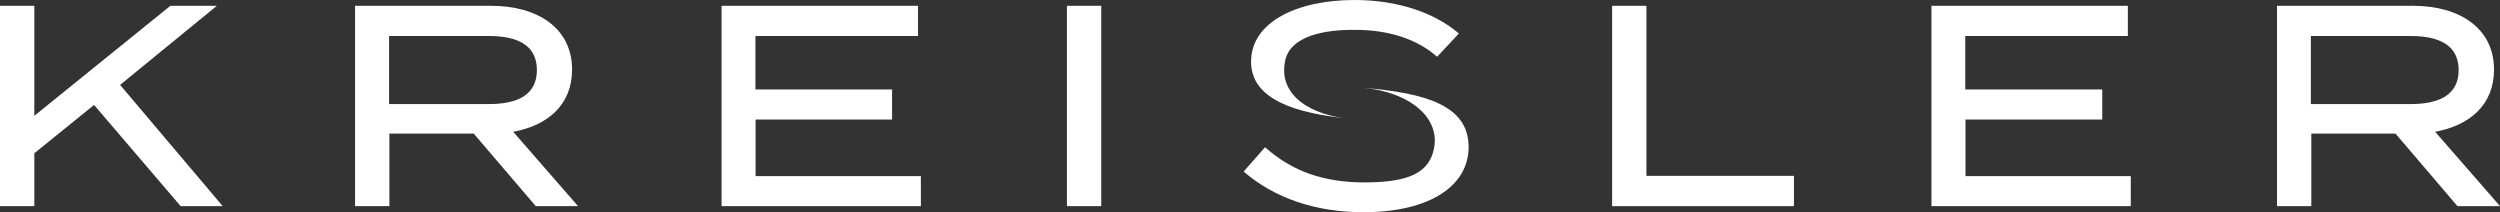 <?xml version="1.0" encoding="UTF-8"?> <svg xmlns="http://www.w3.org/2000/svg" viewBox="0 0 430.49 36.54"><rect x="0" y="0" width="430.49" height="36.54" fill="#333333" stroke="none"/><defs><style>.cls-1{fill:#fff;}</style></defs><g id="Layer_2" data-name="Layer 2"><g id="Layer_1-2" data-name="Layer 1"><g id="Layer_2-2" data-name="Layer 2"><g id="Kreisler"><path class="cls-1" d="M31.11,35.5,16.2,18.07,5.91,26.39V35.5H0V1H5.91V19.94L29.34,1h8L20.68,14.62,38.35,35.5Z"></path><path class="cls-1" d="M92.26,35.5,81.57,23H67.05V35.5H61.14V1H84.58c8,0,13.93,3.84,13.93,11,0,6-4.14,9.6-10.14,10.69L99.54,35.5ZM84.18,17.92c4.93,0,8.27-1.57,8.27-5.86S89.11,6.2,84.18,6.2H67V17.92Z"></path><path class="cls-1" d="M158.57,30.33V35.5H124.25V1h33.83V6.2h-28v9.21h23.53v5.17h-23.5v9.75Z"></path><path class="cls-1" d="M183.72,35.5V1h5.91V35.5Z"></path><path class="cls-1" d="M308.91,30.28V35.5H277.6V1h5.91V30.28Z"></path><path class="cls-1" d="M366.91,30.33V35.5H332.59V1h33.82V6.2h-28v9.21H362v5.17H338.45v9.75Z"></path><path class="cls-1" d="M423.17,35.5,412.49,23H398V35.5h-5.91V1h23.43c8,0,13.94,3.84,13.94,11,0,6-4.14,9.6-10.14,10.69l11.17,12.8ZM415.1,17.92c4.92,0,8.27-1.57,8.27-5.86S420,6.2,415.1,6.2H397.92V17.92Z"></path><path class="cls-1" d="M232.34,20.44h0c-6.35-.56-12.46-3.91-11-10.18,1-4,6.5-5.17,12-5.12,5.71,0,10.58,1.53,14.13,4.63l3.74-4C247.08,2.22,240.73,0,233.25,0c-9.9,0-17.82,3.79-17.82,10.63C215.43,17.29,223.44,19.54,232.34,20.44Z"></path><path class="cls-1" d="M234.72,15.12h0c8.1.73,13.43,5.21,12.16,10.68-.89,3.9-4.23,5.61-11.91,5.61-6.94,0-12.45-1.87-17.13-6.06l-3.69,4.19c5.36,4.63,12.5,7,20.58,7,11.71,0,18.16-4.68,18.16-11.22C252.89,18.13,245.43,16,234.72,15.12Z"></path></g></g></g></g></svg> 